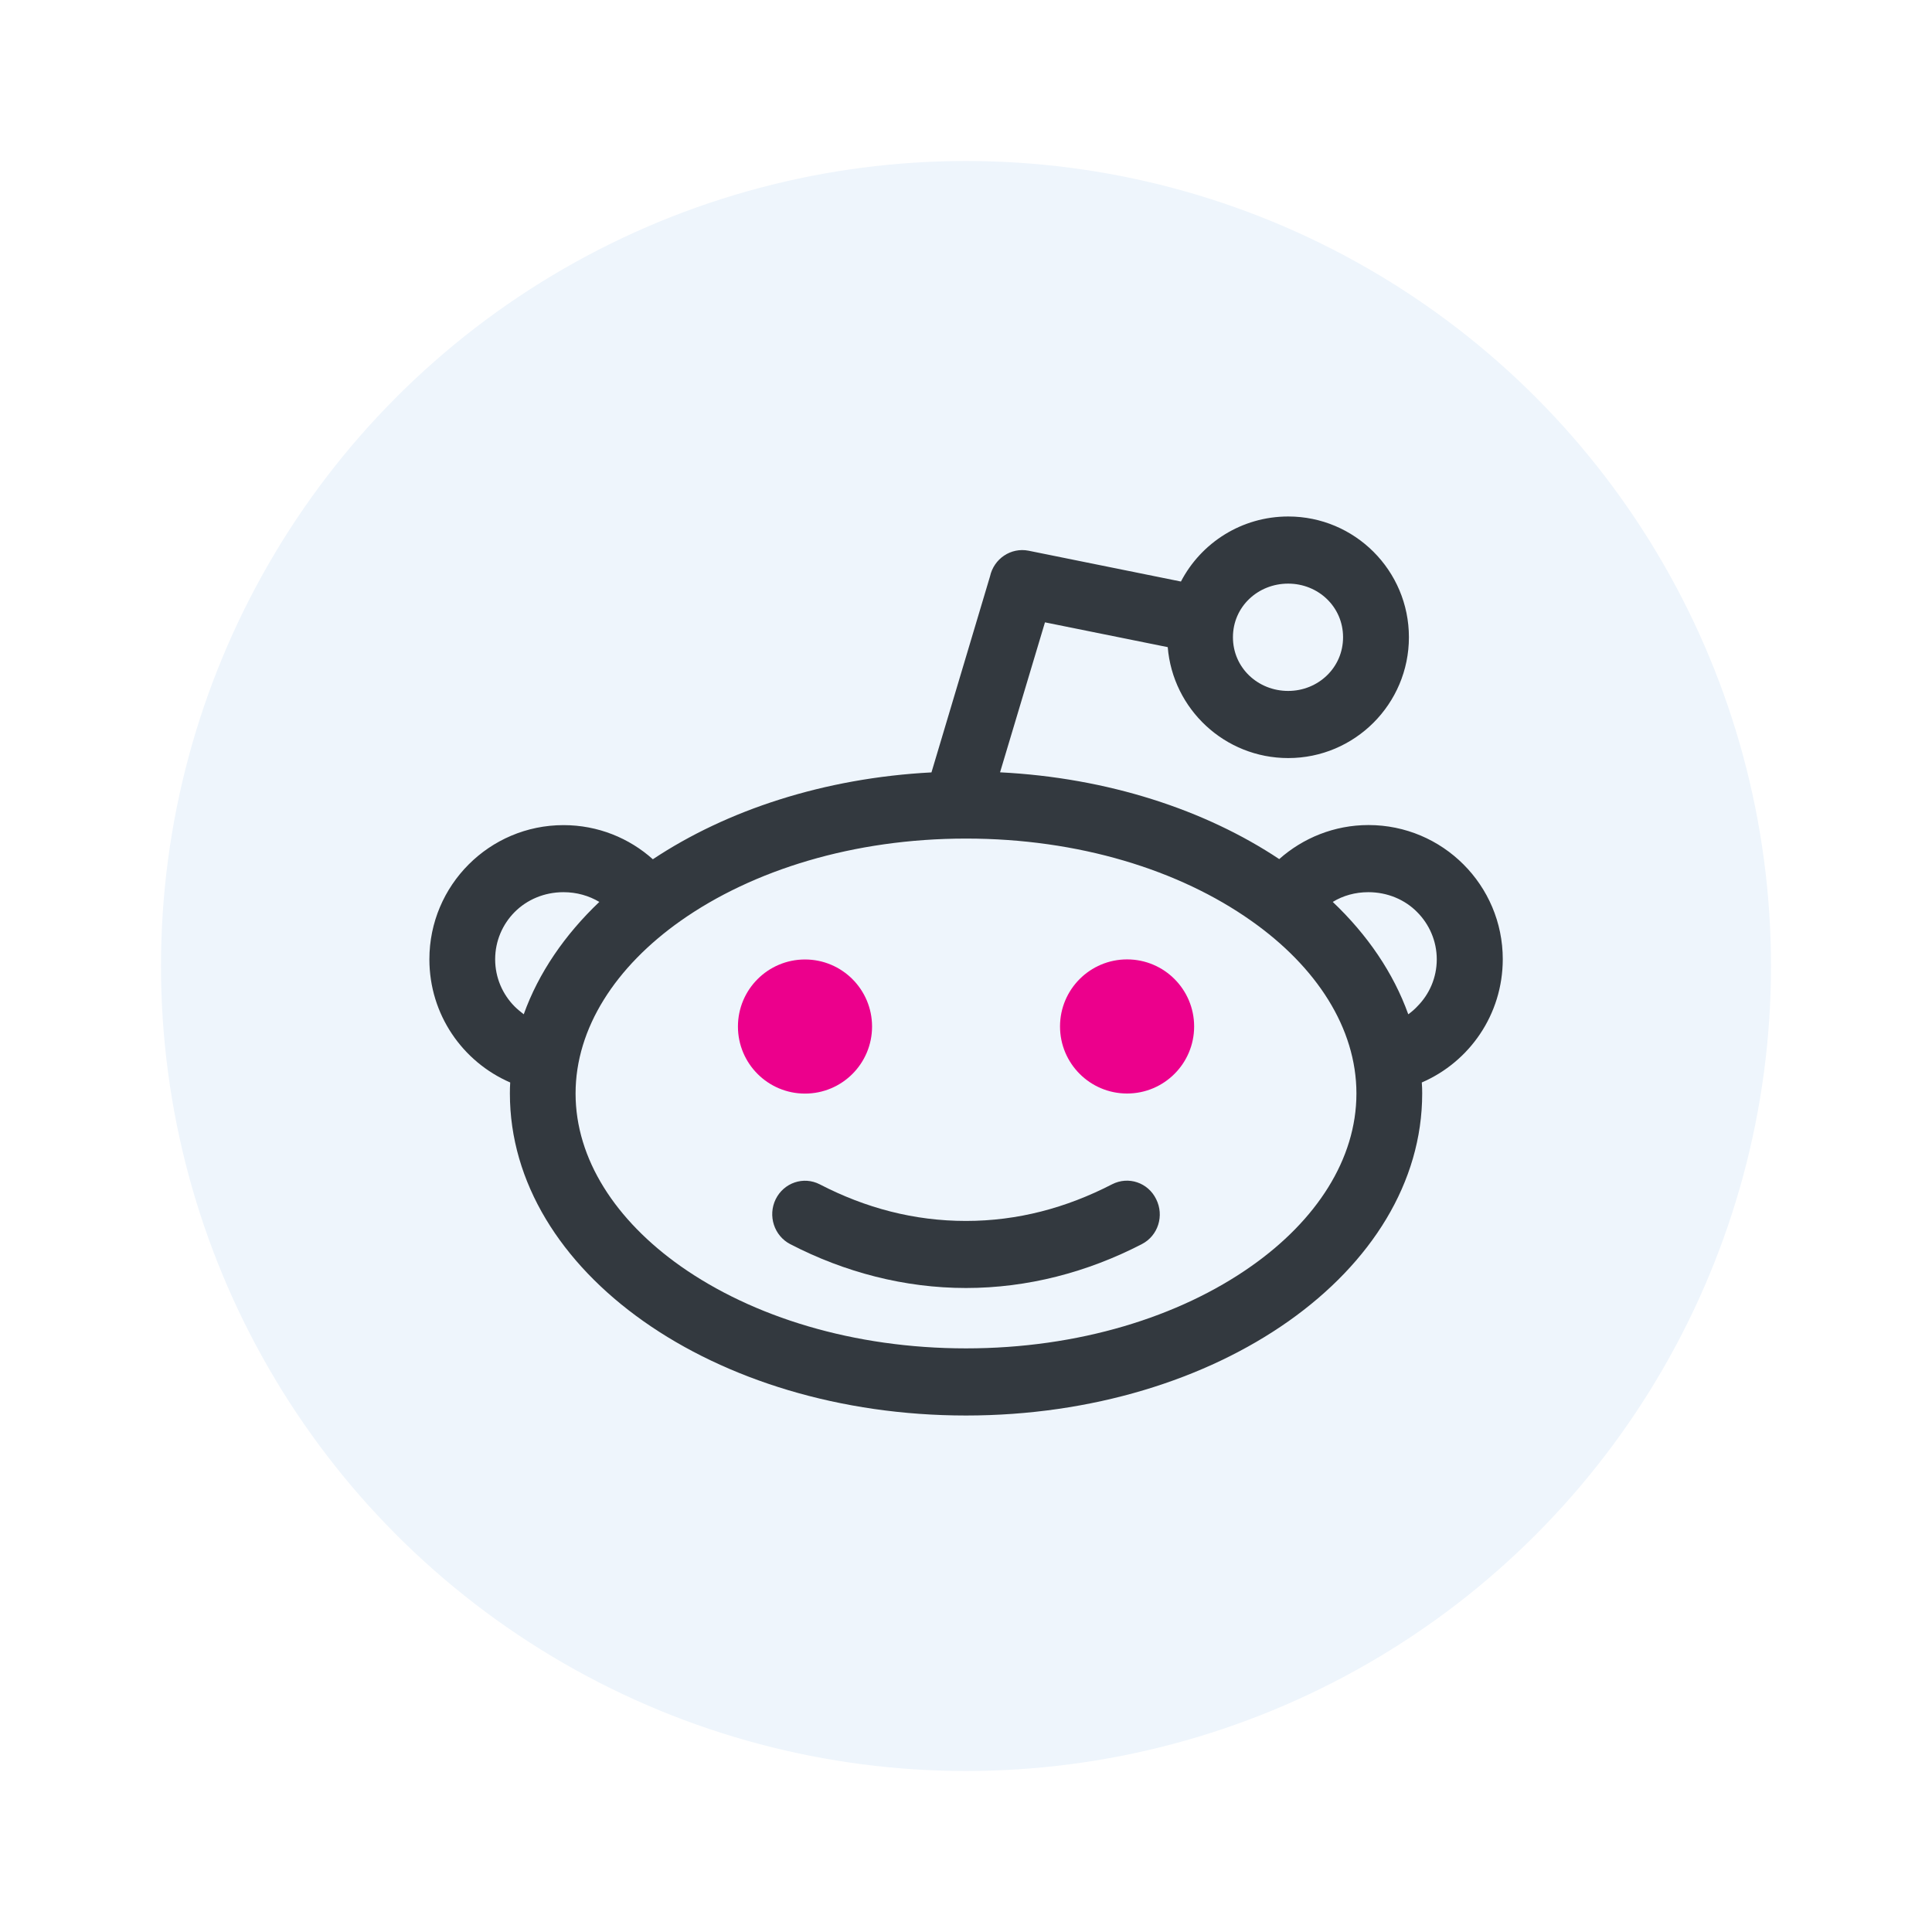 <?xml version="1.0" encoding="utf-8"?>
<!-- Generator: Adobe Illustrator 16.0.0, SVG Export Plug-In . SVG Version: 6.00 Build 0)  -->
<!DOCTYPE svg PUBLIC "-//W3C//DTD SVG 1.1//EN" "http://www.w3.org/Graphics/SVG/1.1/DTD/svg11.dtd">
<svg version="1.1" id="Capa_1" xmlns="http://www.w3.org/2000/svg" xmlns:xlink="http://www.w3.org/1999/xlink" x="0px" y="0px"
	 width="24px" height="24px" viewBox="0 0 24 24" enable-background="new 0 0 24 24" xml:space="preserve">
<circle fill="#EEF5FC" cx="12" cy="12" r="10"/>
<g>
	<path fill="#33393F" d="M13.814,14.712c-0.568,0.293-1.172,0.455-1.815,0.455c-0.642,0-1.247-0.16-1.816-0.455
		c-0.201-0.103-0.445-0.021-0.547,0.185c-0.1,0.205-0.02,0.455,0.182,0.559C10.492,15.805,11.238,16,12,16
		c0.762,0,1.508-0.195,2.184-0.545c0.203-0.104,0.281-0.354,0.178-0.559C14.262,14.691,14.018,14.607,13.814,14.712z"/>
	<circle fill="#EC008C" cx="10" cy="12.752" r="0.833"/>
	<circle fill="#EC008C" cx="14.001" cy="12.751" r="0.833"/>
	<path fill="#33393F" d="M18.668,11.916c0-0.92-0.747-1.667-1.668-1.667c-0.425,0-0.814,0.161-1.109,0.423
		c-0.918-0.611-2.127-1.01-3.468-1.078l0.558-1.863l1.525,0.308c0.063,0.771,0.709,1.378,1.497,1.378
		c0.827,0,1.499-0.673,1.499-1.501c0-0.829-0.672-1.5-1.499-1.5c-0.58,0-1.083,0.328-1.333,0.808l-1.893-0.383
		c-0.219-0.043-0.431,0.099-0.479,0.32l-0.727,2.434c-1.336,0.07-2.543,0.469-3.461,1.079C7.816,10.411,7.428,10.25,7,10.25
		c-0.92,0-1.666,0.747-1.666,1.667c0,0.687,0.413,1.274,1.004,1.53c-0.003,0.045-0.004,0.09-0.004,0.137c0,2.209,2.535,4,5.666,4
		c3.129,0,5.667-1.791,5.667-4c0-0.047-0.001-0.092-0.005-0.137C18.254,13.191,18.667,12.604,18.668,11.916z M16.002,7.25
		c0.374,0,0.682,0.288,0.682,0.666s-0.309,0.667-0.682,0.667c-0.375,0-0.686-0.287-0.686-0.667S15.627,7.25,16.002,7.25z
		 M6.393,12.503c-0.149-0.15-0.242-0.357-0.242-0.586s0.093-0.437,0.242-0.587C6.545,11.177,6.76,11.083,7,11.083
		c0.164,0,0.316,0.044,0.445,0.121c-0.431,0.41-0.755,0.883-0.939,1.396C6.466,12.568,6.428,12.538,6.393,12.503z M15.544,15.729
		C14.65,16.359,13.396,16.75,12,16.75c-1.397,0-2.65-0.391-3.545-1.021C7.649,15.16,7.15,14.4,7.15,13.584
		c0-0.814,0.499-1.576,1.305-2.145c0.895-0.631,2.149-1.022,3.546-1.022c1.397,0,2.649,0.39,3.543,1.022
		c0.808,0.569,1.306,1.331,1.306,2.145C16.85,14.4,16.352,15.161,15.544,15.729z M17.605,12.503
		c-0.032,0.035-0.07,0.067-0.111,0.097c-0.184-0.513-0.506-0.986-0.938-1.396c0.127-0.078,0.279-0.121,0.442-0.121
		c0.239,0,0.456,0.094,0.606,0.247c0.15,0.15,0.244,0.359,0.244,0.587S17.756,12.352,17.605,12.503z"/>
</g>
</svg>
